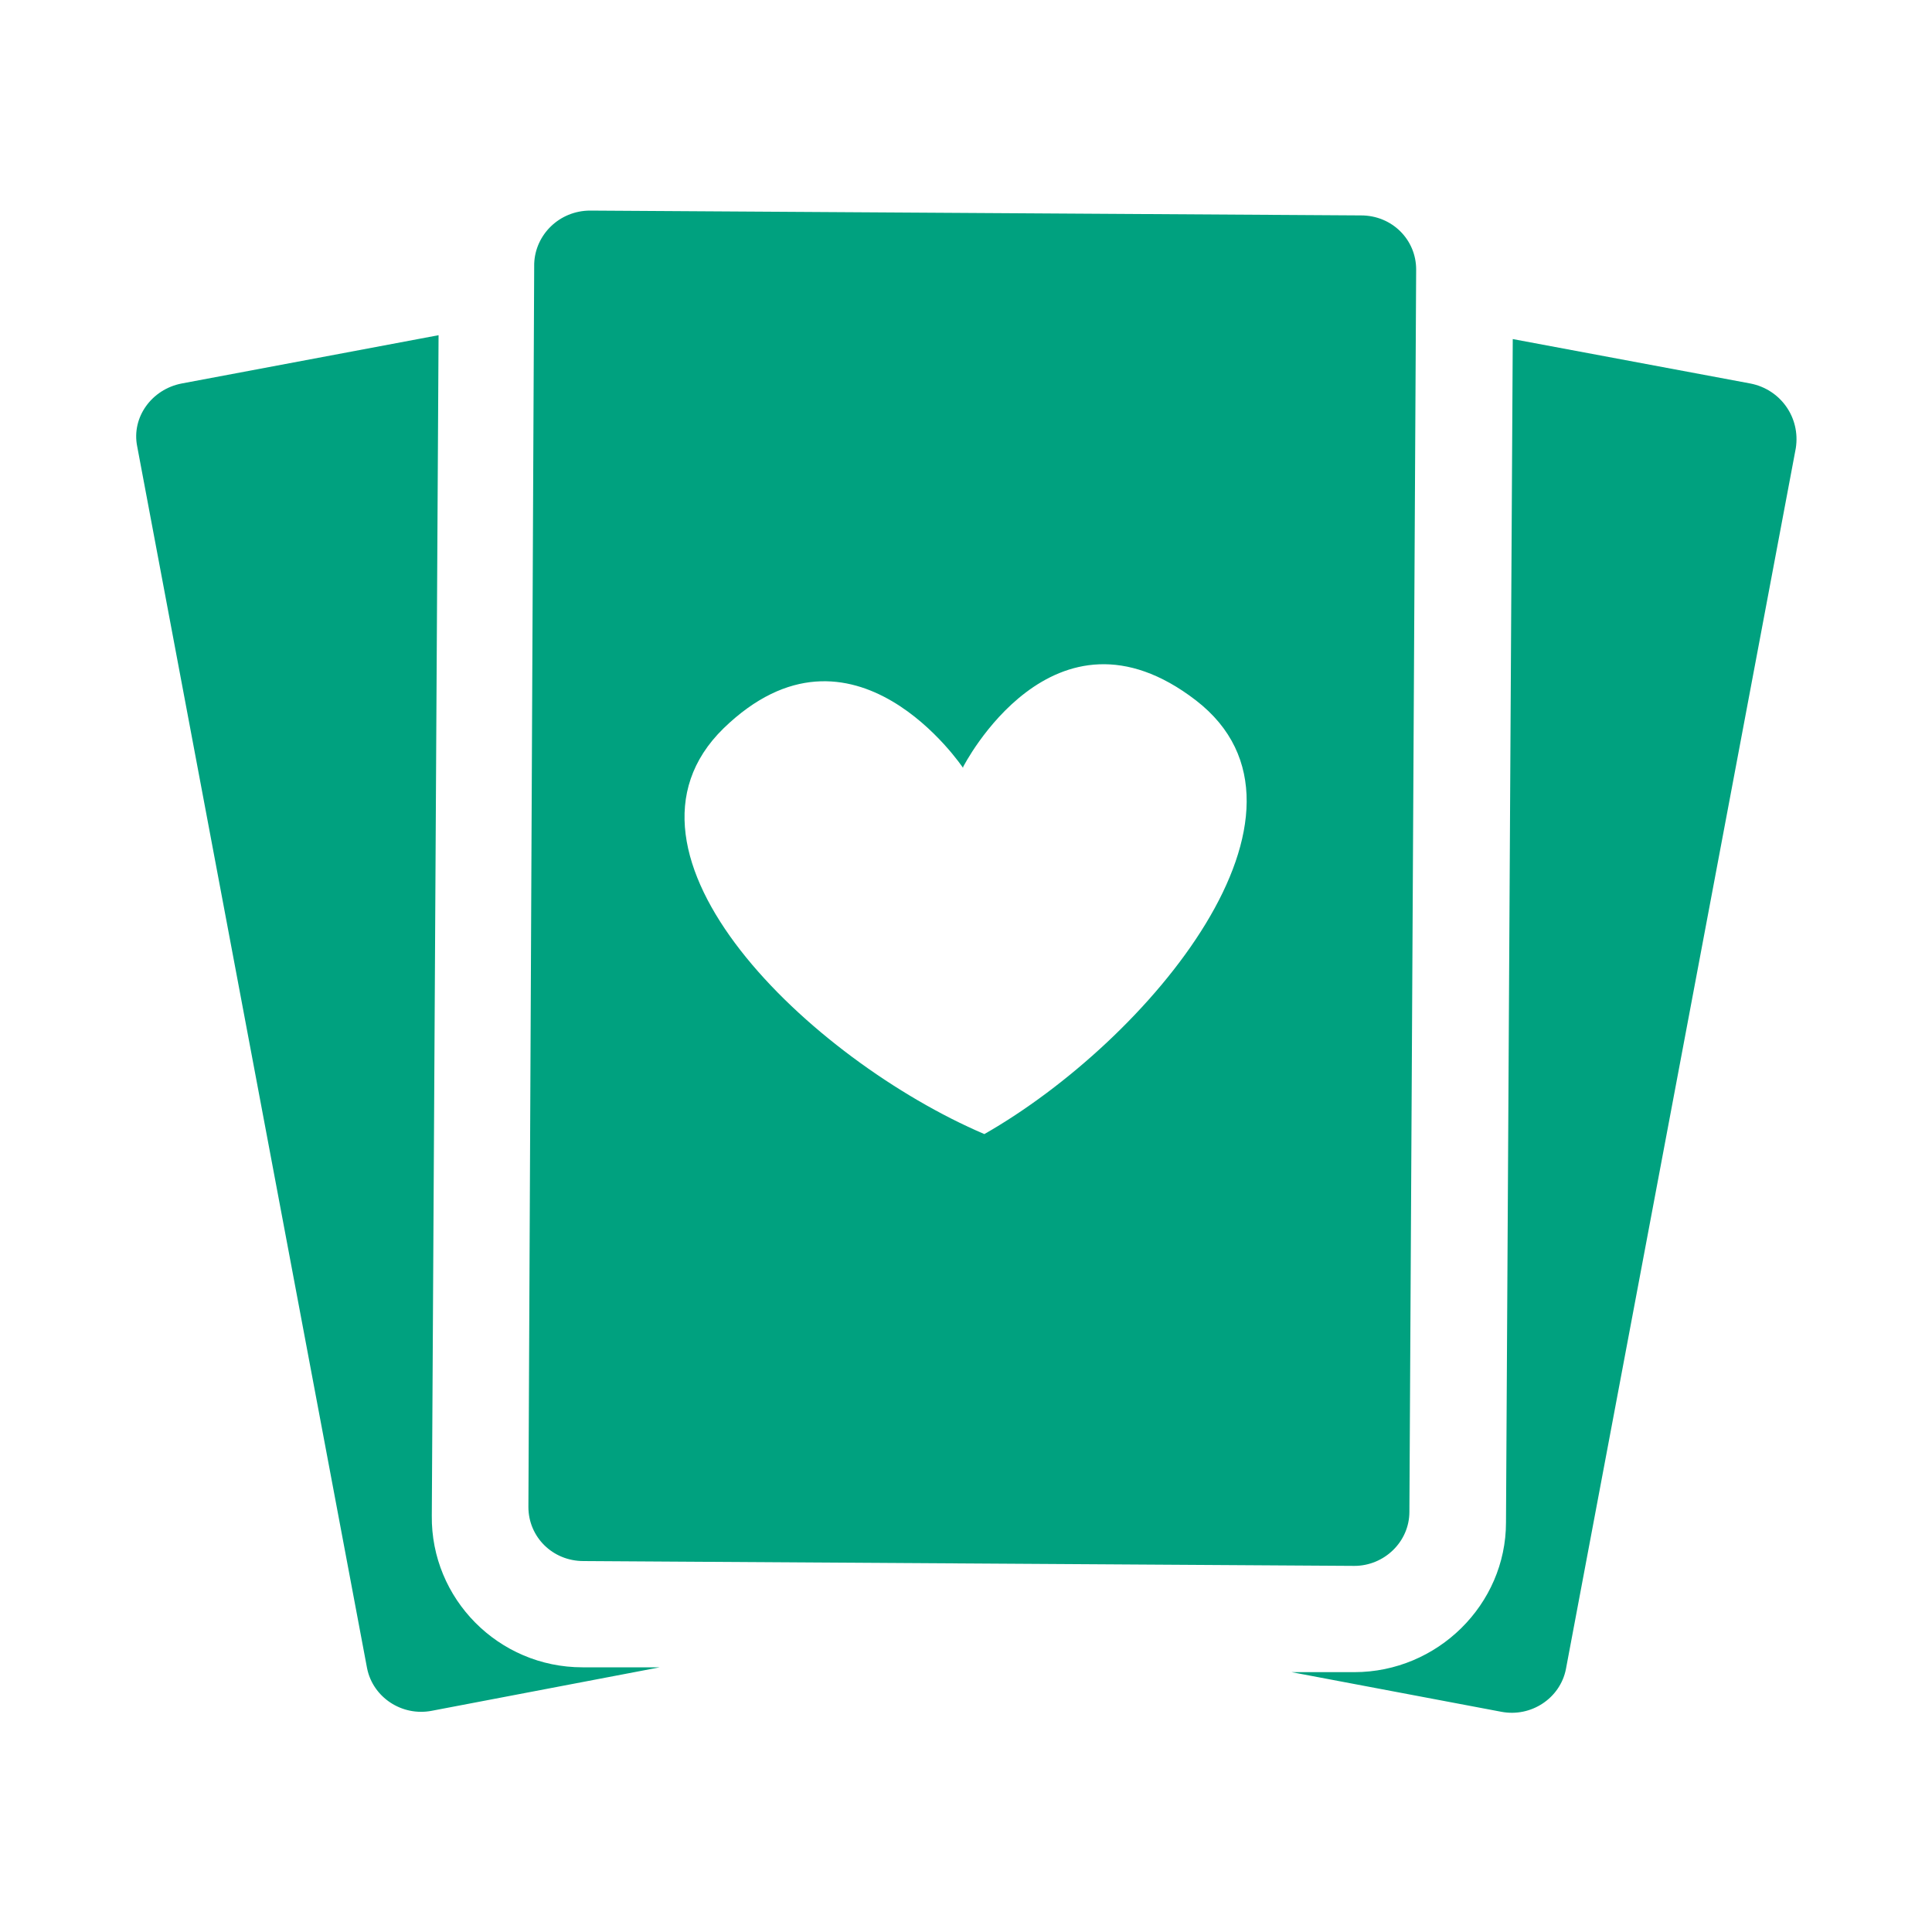 <svg width="100" height="100" viewBox="0 0 100 100" fill="none" xmlns="http://www.w3.org/2000/svg">
<path d="M72.95 78.25L73.3 13.95C73.3 12.4 72.05 11.15 70.45 11.15L30.55 10.9C28.95 10.9 27.7 12.15 27.65 13.65L27.35 78C27.35 79.55 28.6 80.8 30.2 80.8L70.1 81.05C71.65 81.05 72.95 79.8 72.95 78.25ZM50.95 58.7C41.95 54.85 30.8 44.2 37.45 37.7C44.15 31.2 49.85 39.75 49.85 39.75V39.7C49.85 39.7 54.5 30.55 61.9 36.25C69.35 42 59.45 53.85 50.95 58.7Z" fill="#00A17F"/>
<path d="M90.6 19.85L78.3 17.55L77.95 78.8C77.95 83.05 74.4 86.55 70.1 86.55H66.85L77.7 88.6C79.25 88.9 80.75 87.9 81.05 86.4L92.95 23.2C93.2 21.6 92.15 20.15 90.6 19.85ZM30.15 86.3C25.8 86.3 22.3 82.75 22.35 78.45L22.7 17.35L9.4 19.85C7.85 20.15 6.8 21.6 7.1 23.1L19 86.35C19.3 87.85 20.8 88.85 22.35 88.55L34.15 86.3H30.15Z" fill="#00A17F"/>
</svg>
